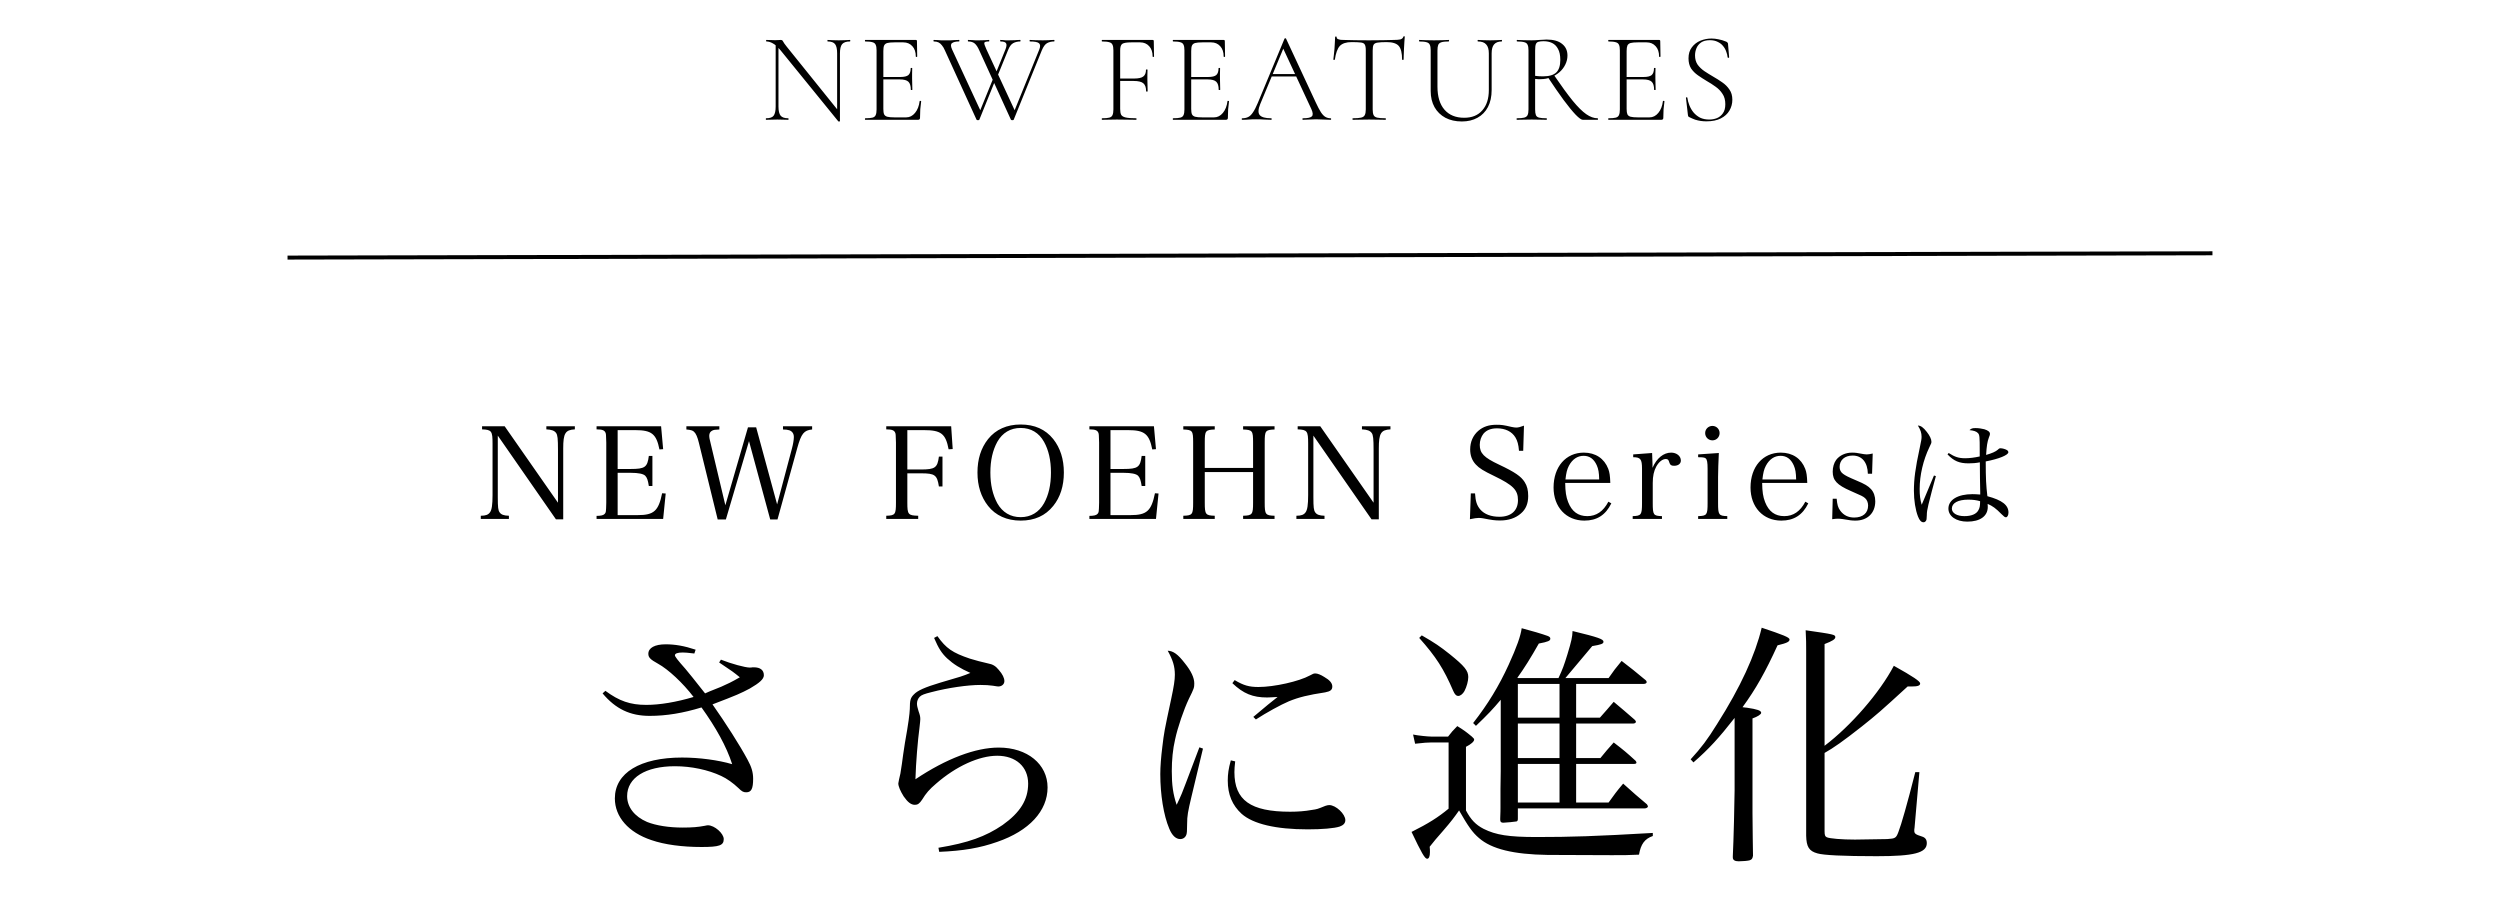 <svg width="626" height="227" viewBox="0 0 626 227" fill="none" xmlns="http://www.w3.org/2000/svg">
<path d="M124.646 109.08V124.504C124.646 127.064 124.742 127.768 125.094 128.28C125.478 128.856 126.15 129.112 127.43 129.144V129.944H120.39V129.144C121.606 129.144 122.278 128.888 122.694 128.28C123.142 127.672 123.334 126.424 123.334 123.96V111.064C123.334 107.928 123.11 107.608 120.71 107.512V106.744H126.374L139.718 125.88V112.728C139.718 109.848 139.622 108.92 139.238 108.408C138.822 107.832 138.118 107.576 136.806 107.512V106.744H143.942V107.512C141.542 107.64 141.03 108.504 141.03 112.28V130.04H139.206L124.646 109.08ZM149.379 129.944V129.176C150.467 129.176 151.107 129.016 151.395 128.696C151.747 128.312 151.747 128.28 151.811 125.88V110.808C151.747 108.76 151.747 108.728 151.651 108.44C151.427 107.768 150.851 107.512 149.379 107.512V106.744H165.539L166.051 112.472L165.123 112.536C164.355 108.664 163.171 107.704 159.075 107.704H154.659V117.432H157.955C161.507 117.432 162.115 116.984 162.467 114.168H163.363V121.688H162.467C162.243 120.216 162.019 119.608 161.571 119.128C161.091 118.648 159.843 118.392 157.955 118.392H154.659V128.984H159.715C163.747 128.984 164.899 127.928 165.795 123.512L166.691 123.576L166.051 129.944H149.379ZM187.549 110.456L181.757 130.072H179.709L175.005 110.904C174.653 109.432 174.269 108.536 173.757 108.088C173.405 107.768 172.957 107.64 171.869 107.544V106.744H180.125V107.544C179.101 107.576 178.653 107.64 178.333 107.832C177.853 108.056 177.597 108.504 177.597 109.08C177.597 109.56 177.661 109.944 178.045 111.448L181.629 126.52L187.293 107H189.341L194.589 126.296L198.301 112.312C198.589 111.256 198.781 110.104 198.781 109.432C198.781 108.568 198.365 107.992 197.629 107.736C197.213 107.608 196.733 107.544 196.061 107.544V106.744H203.357V107.544C201.309 107.736 200.637 108.568 199.645 112.152L194.685 130.072H192.861L187.549 110.456ZM227.197 118.52V125.88C227.197 128.824 227.389 129.08 229.917 129.144V129.944H221.917V129.144C224.157 129.08 224.349 128.824 224.349 125.88V110.808C224.285 108.76 224.285 108.728 224.189 108.44C223.965 107.768 223.389 107.512 221.917 107.512V106.744H238.173L238.557 112.44L237.533 112.504C236.797 108.6 235.645 107.704 231.357 107.704H227.197V117.56H230.621C234.141 117.56 234.749 117.112 235.101 114.328H235.997V121.816H235.101C234.653 118.936 234.109 118.52 230.621 118.52H227.197ZM244.758 118.328C244.758 114.968 245.622 112.216 247.414 109.944C249.334 107.544 252.118 106.296 255.574 106.296C259.062 106.296 261.782 107.512 263.734 109.944C265.494 112.184 266.39 114.968 266.39 118.328C266.39 121.688 265.494 124.504 263.734 126.68C261.75 129.144 259.062 130.36 255.574 130.36C252.118 130.36 249.302 129.08 247.414 126.68C245.654 124.44 244.758 121.656 244.758 118.328ZM247.99 118.328C247.99 121.368 248.566 123.864 249.718 126.008C250.998 128.28 253.014 129.496 255.574 129.496C258.134 129.496 260.15 128.28 261.43 126.008C262.582 123.928 263.158 121.432 263.158 118.328C263.158 115.224 262.582 112.728 261.43 110.648C260.15 108.344 258.134 107.16 255.574 107.16C253.014 107.16 250.998 108.376 249.718 110.648C248.566 112.76 247.99 115.288 247.99 118.328ZM272.785 129.944V129.176C273.873 129.176 274.513 129.016 274.801 128.696C275.153 128.312 275.153 128.28 275.217 125.88V110.808C275.153 108.76 275.153 108.728 275.057 108.44C274.833 107.768 274.257 107.512 272.785 107.512V106.744H288.945L289.457 112.472L288.529 112.536C287.761 108.664 286.577 107.704 282.481 107.704H278.065V117.432H281.361C284.913 117.432 285.521 116.984 285.873 114.168H286.769V121.688H285.873C285.649 120.216 285.425 119.608 284.977 119.128C284.497 118.648 283.249 118.392 281.361 118.392H278.065V128.984H283.121C287.153 128.984 288.305 127.928 289.201 123.512L290.097 123.576L289.457 129.944H272.785ZM301.675 118.2V125.88C301.675 128.824 301.867 129.08 304.171 129.144V129.944H296.299V129.144C298.571 129.08 298.763 128.856 298.763 125.88V110.808C298.763 107.832 298.603 107.64 296.299 107.544V106.744H304.171V107.544C301.835 107.64 301.675 107.832 301.675 110.808V117.176H313.771V110.808C313.771 107.832 313.611 107.64 311.275 107.544V106.744H319.147V107.544C316.843 107.64 316.683 107.832 316.683 110.808V125.88C316.683 128.824 316.875 129.08 319.147 129.144V129.944H311.275V129.144C313.579 129.08 313.771 128.824 313.771 125.88V118.2H301.675ZM328.872 109.08V124.504C328.872 127.064 328.968 127.768 329.32 128.28C329.704 128.856 330.376 129.112 331.656 129.144V129.944H324.616V129.144C325.832 129.144 326.504 128.888 326.92 128.28C327.368 127.672 327.56 126.424 327.56 123.96V111.064C327.56 107.928 327.336 107.608 324.936 107.512V106.744H330.6L343.944 125.88V112.728C343.944 109.848 343.848 108.92 343.464 108.408C343.048 107.832 342.344 107.576 341.032 107.512V106.744H348.168V107.512C345.768 107.64 345.256 108.504 345.256 112.28V130.04H343.432L328.872 109.08ZM368.068 130.008L368.292 123.544H369.348C369.476 125.528 369.796 126.552 370.66 127.576C371.684 128.76 373.348 129.4 375.46 129.4C378.372 129.4 380.1 127.864 380.1 125.24C380.1 122.712 378.916 121.496 374.148 119.192C371.428 117.88 370.436 117.272 369.54 116.312C368.612 115.32 368.132 114.072 368.132 112.536C368.132 110.648 368.836 109.048 370.148 107.896C371.364 106.84 372.804 106.36 374.724 106.36C375.94 106.36 376.484 106.424 378.5 106.904C378.98 107 379.364 107.064 379.684 107.064C380.164 107.064 380.74 106.904 381.604 106.584L381.412 112.888H380.356C380.228 111.32 379.972 110.392 379.46 109.528C378.564 108.056 376.932 107.256 374.852 107.256C373.316 107.256 372.228 107.704 371.46 108.6C370.884 109.336 370.532 110.328 370.532 111.384C370.532 113.496 371.556 114.552 375.364 116.344C379.364 118.232 380.868 119.288 381.764 120.696C382.404 121.688 382.66 122.744 382.66 124.216C382.66 126.104 382.052 127.544 380.836 128.568C379.492 129.752 377.732 130.328 375.62 130.328C374.372 130.328 373.572 130.232 371.332 129.784C370.948 129.72 370.596 129.688 370.276 129.688C369.764 129.688 369.188 129.784 368.068 130.008ZM403.22 120.92H391.924C391.956 123.128 392.148 124.408 392.66 125.72C393.588 128.088 395.156 129.24 397.46 129.24C399.732 129.24 401.46 128.056 402.74 125.624L403.476 126.04C402.036 128.984 399.86 130.36 396.724 130.36C392.148 130.36 389.012 126.968 389.012 122.072C389.012 116.888 392.084 113.336 396.596 113.336C399.508 113.336 401.716 114.808 402.708 117.4C403.028 118.264 403.156 119.032 403.22 120.92ZM391.988 120.056H400.436C400.404 118.36 400.244 117.432 399.828 116.504C399.124 114.936 398.036 114.136 396.532 114.136C394.996 114.136 393.716 115 392.852 116.632C392.372 117.56 392.18 118.392 391.988 120.056ZM408.953 113.784L413.689 113.432C413.753 115.032 413.785 115.448 413.785 116.12C413.785 116.344 413.785 116.696 413.785 117.144C414.841 114.712 416.569 113.336 418.457 113.336C419.833 113.336 420.889 114.2 420.889 115.32C420.889 116.12 420.217 116.632 419.193 116.632C418.489 116.632 418.201 116.44 418.009 115.832C417.817 115.128 417.625 114.936 417.113 114.936C416.281 114.936 415.385 115.64 414.713 116.856C414.137 117.912 413.849 119.224 413.849 120.92V125.944C413.849 128.952 414.009 129.176 416.153 129.24V129.944H408.825V129.24C410.969 129.176 411.161 128.92 411.161 125.944V117.368C411.161 114.968 410.777 114.488 408.953 114.488V113.784ZM425.213 113.784L430.397 113.432C430.301 115.288 430.205 118.072 430.205 119.416V125.944C430.205 128.92 430.365 129.176 432.509 129.24V129.944H425.213V129.24C427.421 129.176 427.581 128.92 427.581 125.944V117.4C427.581 115.8 427.453 115.064 427.101 114.776C426.845 114.552 426.333 114.488 425.213 114.488V113.784ZM426.973 108.44C426.973 107.448 427.773 106.648 428.797 106.648C429.789 106.648 430.589 107.448 430.589 108.44C430.589 109.464 429.789 110.264 428.797 110.264C427.773 110.264 426.973 109.464 426.973 108.44ZM452.538 120.92H441.242C441.274 123.128 441.466 124.408 441.978 125.72C442.906 128.088 444.474 129.24 446.778 129.24C449.05 129.24 450.778 128.056 452.058 125.624L452.794 126.04C451.354 128.984 449.178 130.36 446.042 130.36C441.466 130.36 438.33 126.968 438.33 122.072C438.33 116.888 441.402 113.336 445.914 113.336C448.826 113.336 451.034 114.808 452.026 117.4C452.346 118.264 452.474 119.032 452.538 120.92ZM441.306 120.056H449.754C449.722 118.36 449.562 117.432 449.146 116.504C448.442 114.936 447.354 114.136 445.85 114.136C444.314 114.136 443.034 115 442.17 116.632C441.69 117.56 441.498 118.392 441.306 120.056ZM458.783 130.008L458.911 124.888H459.903C460.031 126.392 460.255 127.16 460.799 127.864C461.631 129.016 462.815 129.592 464.287 129.592C466.463 129.592 467.775 128.472 467.775 126.584C467.775 125.848 467.487 125.144 467.007 124.728C466.431 124.248 466.335 124.216 463.423 122.936C459.967 121.432 458.911 120.28 458.911 118.104C458.911 116.984 459.231 115.896 459.775 115.16C460.639 114.008 462.143 113.336 463.743 113.336C464.575 113.336 464.991 113.4 466.719 113.72C466.975 113.752 467.199 113.784 467.391 113.784C467.775 113.784 468.287 113.72 468.927 113.56L468.767 118.616H467.711C467.647 115.768 466.239 114.072 463.903 114.072C461.919 114.072 460.639 115.192 460.639 116.92C460.639 117.656 460.927 118.232 461.503 118.648C462.111 119.096 462.719 119.416 464.831 120.312C466.975 121.208 467.775 121.688 468.511 122.488C469.183 123.224 469.567 124.28 469.567 125.528C469.567 128.472 467.615 130.36 464.607 130.36C463.711 130.36 463.295 130.296 461.407 129.976C460.959 129.912 460.575 129.88 460.223 129.88C459.871 129.88 459.423 129.912 458.783 130.008ZM484.266 119.064L484.746 119.224C484.17 121.24 483.274 124.728 482.89 126.296C482.57 127.704 482.474 128.216 482.474 129.016C482.442 130.04 482.41 130.168 482.25 130.424C482.09 130.648 481.898 130.776 481.642 130.776C481.098 130.776 480.65 130.328 480.266 129.336C479.626 127.704 479.242 125.272 479.242 122.904C479.242 119.96 479.594 117.272 480.682 112.248C481.098 110.264 481.162 109.912 481.162 109.368C481.162 108.408 480.906 107.64 480.234 106.552C480.97 106.584 481.578 107 482.474 108.152C483.21 109.08 483.626 109.976 483.626 110.584C483.626 110.936 483.626 110.936 483.114 111.992C481.578 115.192 480.682 119 480.682 122.424C480.682 124.056 480.81 125.08 481.194 126.392L482.538 123.192L484.266 119.064ZM487.658 113.784L487.946 113.432C489.482 114.424 490.474 114.744 492.074 114.744C493.194 114.744 494.41 114.584 495.722 114.296C495.722 113.688 495.722 113.176 495.722 112.888C495.722 109.304 495.69 108.888 495.274 108.44C494.89 108.024 494.186 107.8 493.162 107.704C493.61 107.288 493.866 107.192 494.698 107.192C495.402 107.192 496.266 107.32 496.874 107.48C497.802 107.768 498.282 108.152 498.282 108.632C498.282 108.856 498.282 108.888 497.994 109.624C497.642 110.552 497.45 111.704 497.322 113.912C498.794 113.496 499.722 113.08 500.266 112.6C500.586 112.28 500.682 112.248 500.97 112.248C501.354 112.248 502.09 112.44 502.474 112.664C502.73 112.792 502.89 113.016 502.89 113.24C502.89 113.944 500.554 114.904 497.226 115.544C497.226 119.8 497.322 121.56 497.642 124.248C501.354 125.24 502.922 126.488 502.922 128.344C502.922 129.016 502.634 129.528 502.282 129.528C502.026 129.528 501.802 129.368 501.162 128.728C499.754 127.288 498.954 126.712 497.706 126.168C497.738 126.456 497.738 126.712 497.738 126.936C497.738 129.24 495.818 130.616 492.618 130.616C489.834 130.616 487.882 129.272 487.882 127.352C487.882 125.144 490.25 123.736 493.898 123.736C494.506 123.736 494.954 123.768 495.85 123.832C495.85 123.544 495.85 123.352 495.85 123.288L495.786 119.864L495.754 115.768C494.794 115.96 493.866 116.024 492.938 116.024C490.602 116.024 489.258 115.448 487.658 113.784ZM495.818 125.496C494.922 125.24 494.026 125.112 492.842 125.112C490.314 125.112 488.746 125.944 488.746 127.352C488.746 128.472 489.994 129.24 491.882 129.24C493.642 129.24 494.89 128.728 495.402 127.736C495.722 127.16 495.818 126.68 495.818 125.496ZM180.072 165.88L180.52 165.176C183.08 166.2 186.6 167.16 187.752 167.16C188.008 167.16 188.136 167.16 188.392 167.096C188.584 167.096 188.712 167.096 188.776 167.096C190.376 167.096 191.272 167.8 191.272 169.08C191.272 170.04 190.184 171 187.752 172.408C185.448 173.624 184.616 174.008 178.408 176.376C181.736 181.112 185.256 186.616 187.176 190.2C188.2 192.056 188.584 193.4 188.584 195C188.584 197.496 188.136 198.392 186.856 198.392C186.152 198.392 185.768 198.2 184.872 197.304C183.592 196.088 181.992 194.936 180.584 194.296C177.32 192.76 173.096 191.864 169 191.864C161.64 191.864 157.032 194.744 157.032 199.352C157.032 202.104 158.888 204.472 162.024 205.816C164.264 206.712 167.464 207.224 170.92 207.224C173.352 207.224 174.824 207.096 176.488 206.776C176.808 206.712 177.064 206.648 177.256 206.648C178.92 206.648 181.224 208.696 181.224 210.104C181.224 211.704 180.136 212.088 175.656 212.088C170.856 212.088 166.44 211.512 163.112 210.36C157.352 208.44 153.96 204.536 153.96 199.928C153.96 193.528 160.296 189.688 170.792 189.688C175.08 189.688 179.88 190.328 183.336 191.352C181.928 186.936 179.24 182.136 175.656 177.144C171.048 178.552 166.888 179.256 162.664 179.256C157.8 179.256 154.152 177.528 150.888 173.624L151.592 172.984C155.048 175.544 157.8 176.504 161.832 176.504C165.224 176.504 169.384 175.8 173.672 174.52C170.984 171 167.336 167.608 164.776 166.2C162.792 165.112 162.344 164.6 162.344 163.704C162.344 162.232 163.944 161.336 166.696 161.336C169 161.336 171.304 161.72 174.184 162.68L173.864 163.64C172.392 163.448 171.432 163.384 170.984 163.384C169.64 163.384 169 163.64 169 164.088C169 164.408 169.64 165.24 171.624 167.48C172.328 168.312 173.992 170.36 176.552 173.624C177.384 173.24 177.384 173.24 180.584 171.96C182.056 171.32 183.272 170.744 185.256 169.592C183.592 168.248 183.528 168.184 180.072 165.88ZM233.896 159.736L234.728 159.288C236.904 162.36 238.504 163.448 242.856 164.92C244.072 165.304 245.992 165.816 247.464 166.136C248.552 166.328 249.32 166.776 250.088 167.736C251.048 168.824 251.496 169.784 251.496 170.552C251.496 171.32 250.856 171.896 249.96 171.896C249.768 171.896 249.448 171.832 248.616 171.704C247.528 171.576 246.952 171.512 245.48 171.512C242.344 171.512 237.416 172.216 233.256 173.304C231.464 173.752 230.76 174.008 230.312 174.456C229.864 174.904 229.608 175.544 229.608 176.184C229.608 176.696 229.736 177.208 229.992 178.04C230.376 179.128 230.44 179.448 230.44 180.088C230.44 180.408 230.376 180.984 230.248 182.136C229.8 185.528 229.352 190.84 229.224 195.128C236.968 189.944 244.264 187.192 250.088 187.192C257.256 187.192 262.312 191.352 262.312 197.176C262.312 203.064 257.704 208.056 249.704 210.808C245.352 212.344 241.192 213.048 235.176 213.304L234.984 212.28C242.408 211.064 246.824 209.464 251.048 206.584C255.464 203.448 257.448 200.248 257.448 196.216C257.448 191.992 254.376 189.24 249.704 189.24C245.16 189.24 239.4 191.864 234.408 196.216C232.68 197.688 231.912 198.584 230.888 200.248C230.248 201.208 229.8 201.528 229.096 201.528C228.136 201.528 227.304 200.888 226.28 199.416C225.448 198.072 224.936 196.92 224.936 196.152C224.936 196.088 225.064 195.576 225.128 195.128C225.384 194.104 225.512 193.656 225.832 191.288C225.96 190.008 226.28 188.216 226.6 185.976C227.496 180.984 227.752 178.872 227.816 177.528C227.816 175.288 228.008 174.712 228.84 173.88C229.736 172.92 231.592 172.088 235.432 170.936C240.936 169.336 240.936 169.336 242.984 168.504C240.424 167.352 238.76 166.328 237.16 164.856C235.816 163.576 235.048 162.424 233.896 159.736ZM300.328 187.128L301.224 187.448C301.096 188.024 300.136 192.056 298.344 199.48C297.448 203.256 297.256 204.28 297.256 206.264C297.256 208.12 297.192 208.632 297.064 209.016C296.808 209.72 296.232 210.104 295.528 210.104C294.44 210.104 293.48 209.208 292.776 207.48C291.368 204.152 290.536 198.968 290.536 193.848C290.536 191.928 290.728 189.56 291.048 187C291.496 183.288 291.496 183.288 293.288 174.904C293.928 171.896 294.184 170.296 294.184 168.952C294.184 166.84 293.672 165.24 292.392 162.936C293.8 163 294.952 163.832 296.68 166.072C298.28 168.056 299.048 169.72 299.048 171.128C299.048 172.152 298.984 172.408 297.704 174.968C296.424 177.656 294.888 182.136 294.248 185.144C293.672 187.576 293.416 190.328 293.416 193.08C293.416 196.6 293.736 198.84 294.632 201.528C295.72 199.288 296.232 198.008 296.936 196.088L300.328 187.128ZM308.584 171.064L309.16 170.296C311.4 171.64 312.808 172.024 315.112 172.024C319.08 172.024 325.288 170.616 327.976 169.144C328.808 168.696 328.936 168.632 329.384 168.632C329.896 168.632 330.728 168.952 331.624 169.528C332.968 170.296 333.608 171.064 333.608 171.896C333.608 172.728 333.16 173.112 331.816 173.368C327.592 174.008 325.224 174.584 322.728 175.608C320.744 176.44 317.032 178.488 314.472 180.152L313.832 179.512C316.712 177.08 318.888 175.288 319.912 174.52C318.568 174.584 317.864 174.648 317.288 174.648C313.704 174.648 311.336 173.688 308.584 171.064ZM308.2 190.392L309.288 190.648C309.16 191.928 309.096 192.504 309.096 193.336C309.096 200.376 313.128 203.256 323.048 203.256C324.904 203.256 326.76 203.128 328.488 202.808C329.832 202.616 329.832 202.616 331.88 201.784C332.264 201.656 332.584 201.592 332.84 201.592C334.504 201.592 336.872 203.832 336.872 205.368C336.872 206.136 336.36 206.648 335.464 206.968C334.12 207.416 331.048 207.672 327.464 207.672C319.464 207.672 313.768 206.328 310.888 203.768C308.584 201.656 307.432 198.968 307.432 195.448C307.432 193.848 307.624 192.44 308.2 190.392ZM394.664 179.704H400.616C402.152 177.976 402.6 177.464 404.072 175.736C406.312 177.592 407.016 178.232 409.32 180.216C409.512 180.408 409.64 180.6 409.64 180.728C409.64 180.984 409.32 181.176 408.936 181.176H394.664V189.816H400.744C402.088 188.152 402.536 187.64 404.072 185.912C406.568 187.832 407.272 188.408 409.576 190.52C409.704 190.712 409.768 190.84 409.768 190.968C409.768 191.16 409.576 191.288 409.128 191.288H394.664V200.952H402.792C404.264 198.904 404.712 198.264 406.44 196.216C409.128 198.648 409.96 199.352 412.392 201.4C412.52 201.592 412.648 201.848 412.648 201.912C412.648 202.168 412.264 202.424 411.816 202.424H380.072V204.984C380.072 205.432 380.008 205.56 379.752 205.688C379.496 205.752 377 206.008 376.424 206.008C375.912 206.008 375.656 205.816 375.656 205.304C375.656 205.24 375.656 205.048 375.656 204.92C375.72 203.512 375.72 202.616 375.72 202.296V197.56L375.784 193.08V175.224C373.8 177.592 372.52 178.936 369.576 181.752L368.872 181.048C372.584 176.312 375.336 171.768 377.768 166.456C379.816 161.976 380.776 159.224 381.032 157.304C383.272 157.88 386.28 158.776 387.496 159.224C388.008 159.416 388.2 159.608 388.2 159.928C388.2 160.44 387.688 160.696 385.32 161.144C383.336 164.664 381.608 167.416 379.944 169.72L380.072 169.784H390.248C391.336 167.416 391.592 166.712 392.488 163.832C393.512 160.44 393.704 159.544 393.768 158.008C400.36 159.608 401.512 160.056 401.512 160.696C401.512 161.208 400.936 161.4 398.696 161.784C398.504 161.976 396.264 164.664 391.976 169.784H402.792C404.072 167.928 404.52 167.352 406.056 165.496C408.616 167.48 409.384 168.056 411.816 170.104C412.2 170.36 412.328 170.616 412.328 170.808C412.328 171.064 412.008 171.256 411.56 171.256H394.664V179.704ZM380.072 191.288V200.952H390.504V191.288H380.072ZM380.072 189.816H390.504V181.176H380.072V189.816ZM380.072 179.704H390.504V171.256H380.072V179.704ZM355.368 159.736L356.008 159.096C359.336 161.016 360.552 161.848 363.048 163.832C366.696 166.776 367.656 167.928 367.656 169.528C367.656 170.488 367.272 171.96 366.696 173.048C366.312 173.752 365.672 174.264 365.16 174.264C364.648 174.264 364.264 173.88 363.88 172.984C361.512 167.48 359.592 164.472 355.368 159.736ZM354.344 186.232L353.832 183.928C354.984 184.184 357.608 184.44 358.376 184.44H362.6C363.496 183.288 363.752 182.968 364.904 181.816C366.568 182.84 367.08 183.224 368.552 184.44C369 184.824 369.128 185.016 369.128 185.208C369.128 185.656 368.36 186.36 367.08 187V202.936C368.296 205.24 369.512 206.52 371.496 207.544C374.568 209.08 377.768 209.592 384.744 209.592C393.448 209.592 399.4 209.4 413.864 208.568V209.336C411.816 210.04 410.856 211.384 410.408 214.008C407.656 214.136 406.76 214.136 403.624 214.136C402.344 214.136 387.816 214.072 387.496 214.072C378.984 213.944 373.48 212.6 370.344 209.848C368.68 208.44 367.592 206.84 365.352 202.936C364.136 204.664 363.432 205.624 361.384 207.992C359.656 209.912 359.08 210.68 357.992 212.024C358.056 212.472 358.056 213.048 358.056 213.368C358.056 214.456 357.8 215.032 357.352 215.032C356.776 215.032 355.944 213.56 353.448 208.312C357.672 206.2 360.104 204.664 362.728 202.488V185.912H358.376C357.48 185.912 356.584 185.976 354.344 186.232ZM424.04 190.904L423.336 190.136C426.024 187.192 427.496 185.272 429.992 181.24C435.816 172.088 439.528 163.96 441.128 157.176C446.504 158.968 448.104 159.608 448.104 160.12C448.104 160.696 447.464 161.016 445.096 161.592C442.088 168.184 439.656 172.536 436.328 177.08C436.84 177.144 437.16 177.208 437.416 177.208C439.976 177.592 441 177.912 441 178.488C441 178.872 440.104 179.448 438.824 179.896V203.576L438.888 209.912L438.952 214.264C438.824 214.968 438.696 215.224 438.12 215.416C437.8 215.544 436.264 215.672 435.368 215.672C434.408 215.672 433.896 215.352 433.896 214.712C433.896 214.648 433.896 214.456 433.896 214.392C434.088 210.744 434.344 200.12 434.344 197.944V179.768C430.504 184.696 427.88 187.576 424.04 190.904ZM456.872 161.272V186.744C463.464 181.752 470.696 173.432 474.216 166.712C479.144 169.464 480.808 170.616 480.808 171.128C480.808 171.704 480.168 171.896 478.632 171.896C478.504 171.896 478.056 171.896 477.672 171.896C470.76 178.232 469.928 178.936 466.152 181.944C461.608 185.528 459.048 187.32 456.872 188.536V208.12C456.872 209.144 457 209.464 457.448 209.656C458.152 209.976 461.16 210.232 464.488 210.232C465.704 210.232 471.464 210.104 472.552 210.104C474.6 209.976 474.792 209.848 475.368 208.312C476.072 206.52 477.544 201.4 479.592 193.336H480.616L479.4 207.288C479.336 207.544 479.336 207.8 479.336 207.992C479.336 208.696 479.592 208.952 481.256 209.464C482.088 209.72 482.472 210.232 482.472 211.128C482.472 213.56 479.272 214.392 469.928 214.392C461.544 214.392 456.552 214.136 455.08 213.688C452.968 213.112 452.328 212.024 452.264 209.272C452.264 206.584 452.264 205.304 452.264 204.024V163C452.264 161.208 452.264 160.12 452.136 157.816C459.24 158.84 459.56 158.904 459.56 159.544C459.56 160.056 458.856 160.504 456.872 161.272Z" fill="black"/>
<path d="M194.226 26.672V10.736L194.93 10.8V26.672C194.93 27.76 195.111 28.528 195.474 28.976C195.837 29.403 196.466 29.616 197.362 29.616C197.426 29.616 197.458 29.68 197.458 29.808C197.458 29.936 197.426 30 197.362 30C196.957 30 196.53 29.989 196.082 29.968C195.655 29.947 195.175 29.936 194.642 29.936C194.13 29.936 193.639 29.947 193.17 29.968C192.701 29.989 192.253 30 191.826 30C191.783 30 191.762 29.936 191.762 29.808C191.762 29.68 191.783 29.616 191.826 29.616C192.765 29.616 193.394 29.403 193.714 28.976C194.055 28.528 194.226 27.76 194.226 26.672ZM210.322 30.352C210.322 30.395 210.269 30.416 210.162 30.416C210.055 30.437 209.981 30.437 209.938 30.416L195.474 12.624C194.749 11.749 194.098 11.163 193.522 10.864C192.967 10.544 192.434 10.384 191.922 10.384C191.858 10.384 191.826 10.32 191.826 10.192C191.826 10.064 191.858 10 191.922 10C192.285 10 192.658 10.011 193.042 10.032C193.426 10.053 193.767 10.064 194.066 10.064C194.365 10.064 194.642 10.053 194.898 10.032C195.175 10.011 195.378 10 195.506 10C195.783 10 195.975 10.128 196.082 10.384C196.189 10.619 196.487 11.045 196.978 11.664L210.066 27.92L210.322 30.352ZM210.322 13.36V30.352L209.618 29.36V13.36C209.618 12.272 209.447 11.504 209.106 11.056C208.765 10.608 208.146 10.384 207.25 10.384C207.207 10.384 207.186 10.32 207.186 10.192C207.186 10.064 207.207 10 207.25 10C207.677 10 208.103 10.021 208.53 10.064C208.978 10.085 209.469 10.096 210.002 10.096C210.493 10.096 210.983 10.085 211.474 10.064C211.965 10.021 212.413 10 212.818 10C212.882 10 212.914 10.064 212.914 10.192C212.914 10.32 212.882 10.384 212.818 10.384C211.901 10.384 211.25 10.608 210.866 11.056C210.503 11.504 210.322 12.272 210.322 13.36ZM229.861 30H216.645C216.603 30 216.581 29.936 216.581 29.808C216.581 29.68 216.603 29.616 216.645 29.616C217.456 29.616 218.064 29.563 218.469 29.456C218.875 29.349 219.141 29.136 219.269 28.816C219.419 28.496 219.493 28.027 219.493 27.408V12.592C219.493 11.973 219.419 11.515 219.269 11.216C219.141 10.896 218.875 10.683 218.469 10.576C218.064 10.448 217.456 10.384 216.645 10.384C216.603 10.384 216.581 10.32 216.581 10.192C216.581 10.064 216.603 10 216.645 10H229.317C229.509 10 229.605 10.096 229.605 10.288L229.669 14.16C229.669 14.224 229.605 14.256 229.477 14.256C229.371 14.256 229.317 14.224 229.317 14.16C229.317 13.051 229.029 12.187 228.453 11.568C227.877 10.928 227.12 10.608 226.181 10.608H223.973C223.184 10.608 222.587 10.661 222.181 10.768C221.797 10.875 221.531 11.088 221.381 11.408C221.253 11.707 221.189 12.165 221.189 12.784V27.28C221.189 27.877 221.253 28.325 221.381 28.624C221.531 28.923 221.797 29.125 222.181 29.232C222.587 29.339 223.184 29.392 223.973 29.392H226.917C227.771 29.392 228.507 29.019 229.125 28.272C229.744 27.525 230.128 26.544 230.277 25.328C230.277 25.264 230.341 25.243 230.469 25.264C230.597 25.264 230.661 25.296 230.661 25.36C230.576 25.915 230.501 26.587 230.437 27.376C230.395 28.144 230.373 28.859 230.373 29.52C230.373 29.84 230.203 30 229.861 30ZM228.069 22.48C228.069 21.52 227.867 20.848 227.461 20.464C227.056 20.08 226.341 19.888 225.317 19.888H220.389V19.28H225.413C226.395 19.28 227.077 19.12 227.461 18.8C227.845 18.459 228.037 17.883 228.037 17.072C228.037 17.029 228.101 17.008 228.229 17.008C228.357 17.008 228.421 17.029 228.421 17.072C228.421 17.691 228.411 18.171 228.389 18.512C228.389 18.853 228.389 19.216 228.389 19.6C228.389 20.069 228.4 20.539 228.421 21.008C228.443 21.456 228.453 21.947 228.453 22.48C228.453 22.523 228.389 22.544 228.261 22.544C228.133 22.544 228.069 22.523 228.069 22.48ZM249.42 19.6L245.228 29.968C245.207 30.053 245.089 30.096 244.876 30.096C244.684 30.096 244.567 30.053 244.524 29.968L236.62 12.656C236.385 12.101 236.129 11.664 235.852 11.344C235.596 11.003 235.308 10.757 234.988 10.608C234.668 10.459 234.284 10.384 233.836 10.384C233.772 10.384 233.74 10.32 233.74 10.192C233.74 10.064 233.772 10 233.836 10C234.135 10 234.433 10.011 234.732 10.032C235.052 10.053 235.361 10.075 235.66 10.096C235.98 10.096 236.279 10.096 236.556 10.096C237.068 10.096 237.537 10.096 237.964 10.096C238.391 10.075 238.775 10.053 239.116 10.032C239.479 10.011 239.82 10 240.14 10C240.204 10 240.236 10.064 240.236 10.192C240.236 10.32 240.204 10.384 240.14 10.384C239.329 10.384 238.743 10.523 238.38 10.8C238.039 11.056 238.039 11.568 238.38 12.336L245.74 28.208L244.652 29.584L248.972 18.96L249.42 19.6ZM263.948 10C264.012 10 264.044 10.064 264.044 10.192C264.044 10.32 264.012 10.384 263.948 10.384C263.287 10.384 262.7 10.523 262.188 10.8C261.697 11.077 261.26 11.675 260.876 12.592L253.836 29.968C253.815 30.053 253.697 30.096 253.484 30.096C253.292 30.096 253.175 30.053 253.132 29.968L245.228 12.656C244.865 11.824 244.481 11.237 244.076 10.896C243.671 10.555 243.127 10.384 242.444 10.384C242.38 10.384 242.348 10.32 242.348 10.192C242.348 10.064 242.38 10 242.444 10C242.743 10 243.041 10.011 243.34 10.032C243.66 10.053 243.969 10.075 244.268 10.096C244.588 10.096 244.887 10.096 245.164 10.096C245.719 10.096 246.188 10.085 246.572 10.064C246.956 10.021 247.308 10 247.628 10C247.692 10 247.724 10.064 247.724 10.192C247.724 10.32 247.692 10.384 247.628 10.384C246.945 10.384 246.561 10.491 246.476 10.704C246.412 10.917 246.583 11.461 246.988 12.336L254.348 28.208L253.26 29.584L260.236 12.4C260.535 11.653 260.513 11.131 260.172 10.832C259.852 10.533 259.095 10.384 257.9 10.384C257.836 10.384 257.804 10.32 257.804 10.192C257.804 10.064 257.836 10 257.9 10C258.391 10 258.86 10.021 259.308 10.064C259.777 10.085 260.375 10.096 261.1 10.096C261.719 10.096 262.209 10.085 262.572 10.064C262.956 10.021 263.415 10 263.948 10ZM249.1 18.96L251.756 12.4C252.055 11.653 252.108 11.131 251.916 10.832C251.745 10.533 251.276 10.384 250.508 10.384C250.465 10.384 250.444 10.32 250.444 10.192C250.444 10.064 250.465 10 250.508 10C250.743 10 250.956 10.011 251.148 10.032C251.361 10.053 251.585 10.075 251.82 10.096C252.055 10.096 252.321 10.096 252.62 10.096C253.217 10.096 253.708 10.085 254.092 10.064C254.476 10.021 254.935 10 255.468 10C255.511 10 255.532 10.064 255.532 10.192C255.532 10.32 255.511 10.384 255.468 10.384C254.807 10.384 254.22 10.523 253.708 10.8C253.196 11.077 252.759 11.675 252.396 12.592L249.548 19.6L249.1 18.96ZM275.946 30C275.903 30 275.882 29.936 275.882 29.808C275.882 29.68 275.903 29.616 275.946 29.616C276.756 29.616 277.364 29.563 277.77 29.456C278.175 29.349 278.442 29.136 278.57 28.816C278.719 28.496 278.794 28.027 278.794 27.408V12.592C278.794 11.973 278.719 11.515 278.57 11.216C278.442 10.896 278.175 10.683 277.77 10.576C277.364 10.448 276.756 10.384 275.946 10.384C275.903 10.384 275.882 10.32 275.882 10.192C275.882 10.064 275.903 10 275.946 10H288.618C288.81 10 288.906 10.096 288.906 10.288L288.97 14.16C288.97 14.224 288.906 14.256 288.778 14.256C288.671 14.256 288.618 14.224 288.618 14.16C288.618 13.051 288.33 12.187 287.754 11.568C287.178 10.928 286.42 10.608 285.482 10.608H283.274C282.122 10.608 281.364 10.736 281.002 10.992C280.66 11.248 280.49 11.792 280.49 12.624V27.28C280.49 27.92 280.575 28.411 280.746 28.752C280.938 29.072 281.322 29.296 281.898 29.424C282.474 29.552 283.338 29.616 284.49 29.616C284.554 29.616 284.586 29.68 284.586 29.808C284.586 29.936 284.554 30 284.49 30C283.807 30 283.06 29.989 282.25 29.968C281.46 29.947 280.596 29.936 279.658 29.936C278.975 29.936 278.314 29.947 277.674 29.968C277.034 29.989 276.458 30 275.946 30ZM286.986 22.864C286.986 21.904 286.751 21.232 286.282 20.848C285.834 20.464 285.023 20.272 283.85 20.272H279.69V19.664H283.978C285.087 19.664 285.855 19.493 286.282 19.152C286.73 18.811 286.954 18.245 286.954 17.456C286.954 17.413 287.018 17.392 287.146 17.392C287.274 17.392 287.338 17.413 287.338 17.456C287.338 18.075 287.327 18.555 287.306 18.896C287.306 19.237 287.306 19.6 287.306 19.984C287.306 20.453 287.316 20.923 287.338 21.392C287.359 21.84 287.37 22.331 287.37 22.864C287.37 22.907 287.306 22.928 287.178 22.928C287.05 22.928 286.986 22.907 286.986 22.864ZM306.949 30H293.733C293.69 30 293.669 29.936 293.669 29.808C293.669 29.68 293.69 29.616 293.733 29.616C294.544 29.616 295.152 29.563 295.557 29.456C295.962 29.349 296.229 29.136 296.357 28.816C296.506 28.496 296.581 28.027 296.581 27.408V12.592C296.581 11.973 296.506 11.515 296.357 11.216C296.229 10.896 295.962 10.683 295.557 10.576C295.152 10.448 294.544 10.384 293.733 10.384C293.69 10.384 293.669 10.32 293.669 10.192C293.669 10.064 293.69 10 293.733 10H306.405C306.597 10 306.693 10.096 306.693 10.288L306.757 14.16C306.757 14.224 306.693 14.256 306.565 14.256C306.458 14.256 306.405 14.224 306.405 14.16C306.405 13.051 306.117 12.187 305.541 11.568C304.965 10.928 304.208 10.608 303.269 10.608H301.061C300.272 10.608 299.674 10.661 299.269 10.768C298.885 10.875 298.618 11.088 298.469 11.408C298.341 11.707 298.277 12.165 298.277 12.784V27.28C298.277 27.877 298.341 28.325 298.469 28.624C298.618 28.923 298.885 29.125 299.269 29.232C299.674 29.339 300.272 29.392 301.061 29.392H304.005C304.858 29.392 305.594 29.019 306.213 28.272C306.832 27.525 307.216 26.544 307.365 25.328C307.365 25.264 307.429 25.243 307.557 25.264C307.685 25.264 307.749 25.296 307.749 25.36C307.664 25.915 307.589 26.587 307.525 27.376C307.482 28.144 307.461 28.859 307.461 29.52C307.461 29.84 307.29 30 306.949 30ZM305.157 22.48C305.157 21.52 304.954 20.848 304.549 20.464C304.144 20.08 303.429 19.888 302.405 19.888H297.477V19.28H302.501C303.482 19.28 304.165 19.12 304.549 18.8C304.933 18.459 305.125 17.883 305.125 17.072C305.125 17.029 305.189 17.008 305.317 17.008C305.445 17.008 305.509 17.029 305.509 17.072C305.509 17.691 305.498 18.171 305.477 18.512C305.477 18.853 305.477 19.216 305.477 19.6C305.477 20.069 305.488 20.539 305.509 21.008C305.53 21.456 305.541 21.947 305.541 22.48C305.541 22.523 305.477 22.544 305.349 22.544C305.221 22.544 305.157 22.523 305.157 22.48ZM317.771 19.152L318.251 18.544H324.843L325.067 19.152H317.771ZM333.195 29.616C333.281 29.616 333.323 29.68 333.323 29.808C333.323 29.936 333.281 30 333.195 30C332.598 30 331.979 29.979 331.339 29.936C330.721 29.893 330.123 29.872 329.547 29.872C328.886 29.872 328.31 29.893 327.819 29.936C327.35 29.979 326.827 30 326.251 30C326.166 30 326.123 29.936 326.123 29.808C326.123 29.68 326.166 29.616 326.251 29.616C327.446 29.616 328.193 29.456 328.491 29.136C328.811 28.816 328.769 28.208 328.363 27.312L321.131 11.76L321.739 11.216L315.563 26.064C315.03 27.365 314.987 28.283 315.435 28.816C315.883 29.349 316.833 29.616 318.283 29.616C318.39 29.616 318.443 29.68 318.443 29.808C318.443 29.936 318.39 30 318.283 30C317.643 30 317.057 29.979 316.523 29.936C315.99 29.893 315.318 29.872 314.507 29.872C313.761 29.872 313.153 29.893 312.683 29.936C312.235 29.979 311.691 30 311.051 30C310.966 30 310.923 29.936 310.923 29.808C310.923 29.68 310.966 29.616 311.051 29.616C311.627 29.616 312.129 29.509 312.555 29.296C312.982 29.083 313.377 28.699 313.739 28.144C314.123 27.589 314.529 26.8 314.955 25.776L321.643 9.68C321.686 9.616 321.75 9.584 321.835 9.584C321.942 9.584 322.006 9.616 322.027 9.68L329.451 25.616C329.942 26.683 330.379 27.515 330.763 28.112C331.147 28.688 331.531 29.083 331.915 29.296C332.299 29.509 332.726 29.616 333.195 29.616ZM338.441 10.544C337.097 10.544 336.116 10.864 335.497 11.504C334.9 12.144 334.484 13.285 334.249 14.928C334.249 14.971 334.185 14.992 334.057 14.992C333.929 14.992 333.865 14.971 333.865 14.928C333.908 14.672 333.951 14.299 333.993 13.808C334.057 13.317 334.111 12.795 334.153 12.24C334.196 11.664 334.228 11.12 334.249 10.608C334.292 10.075 334.313 9.637 334.313 9.296C334.313 9.189 334.377 9.136 334.505 9.136C334.633 9.136 334.697 9.189 334.697 9.296C334.697 9.509 334.793 9.669 334.985 9.776C335.199 9.861 335.433 9.925 335.689 9.968C335.967 9.989 336.201 10 336.393 10C338.228 10.064 340.372 10.096 342.825 10.096C344.34 10.096 345.535 10.085 346.409 10.064C347.305 10.021 348.169 10 349.001 10C349.705 10 350.249 9.957 350.633 9.872C351.039 9.765 351.295 9.541 351.401 9.2C351.423 9.115 351.487 9.072 351.593 9.072C351.7 9.072 351.753 9.115 351.753 9.2C351.732 9.52 351.7 9.947 351.657 10.48C351.615 11.013 351.583 11.579 351.561 12.176C351.54 12.752 351.519 13.296 351.497 13.808C351.476 14.299 351.465 14.672 351.465 14.928C351.465 14.971 351.401 14.992 351.273 14.992C351.145 14.992 351.081 14.971 351.081 14.928C351.081 13.285 350.804 12.144 350.249 11.504C349.695 10.864 348.681 10.544 347.209 10.544C346.207 10.544 345.449 10.587 344.937 10.672C344.447 10.736 344.116 10.917 343.945 11.216C343.796 11.493 343.721 11.973 343.721 12.656V27.408C343.721 28.027 343.796 28.496 343.945 28.816C344.095 29.136 344.393 29.349 344.841 29.456C345.311 29.563 346.015 29.616 346.953 29.616C346.996 29.616 347.017 29.68 347.017 29.808C347.017 29.936 346.996 30 346.953 30C346.399 30 345.769 29.989 345.065 29.968C344.383 29.947 343.636 29.936 342.825 29.936C342.057 29.936 341.321 29.947 340.617 29.968C339.935 29.989 339.305 30 338.729 30C338.687 30 338.665 29.936 338.665 29.808C338.665 29.68 338.687 29.616 338.729 29.616C339.647 29.616 340.34 29.563 340.809 29.456C341.279 29.349 341.588 29.136 341.737 28.816C341.908 28.496 341.993 28.027 341.993 27.408V12.592C341.993 11.909 341.908 11.429 341.737 11.152C341.567 10.853 341.225 10.683 340.713 10.64C340.201 10.576 339.444 10.544 338.441 10.544ZM372.804 13.36C372.804 12.336 372.58 11.589 372.132 11.12C371.705 10.629 371.023 10.384 370.084 10.384C370.02 10.384 369.988 10.32 369.988 10.192C369.988 10.064 370.02 10 370.084 10C370.553 10 371.033 10.021 371.524 10.064C372.036 10.085 372.591 10.096 373.188 10.096C373.679 10.096 374.169 10.085 374.66 10.064C375.172 10.021 375.631 10 376.036 10C376.079 10 376.1 10.064 376.1 10.192C376.1 10.32 376.079 10.384 376.036 10.384C375.183 10.384 374.543 10.629 374.116 11.12C373.711 11.589 373.508 12.336 373.508 13.36V22.512C373.508 24.197 373.199 25.627 372.58 26.8C371.961 27.973 371.087 28.869 369.956 29.488C368.847 30.107 367.545 30.416 366.052 30.416C364.473 30.416 363.097 30.107 361.924 29.488C360.751 28.848 359.844 27.963 359.204 26.832C358.564 25.68 358.244 24.336 358.244 22.8V12.592C358.244 11.973 358.169 11.515 358.02 11.216C357.892 10.896 357.625 10.683 357.22 10.576C356.815 10.448 356.207 10.384 355.396 10.384C355.353 10.384 355.332 10.32 355.332 10.192C355.332 10.064 355.353 10 355.396 10C355.908 10 356.473 10.021 357.092 10.064C357.711 10.085 358.372 10.096 359.076 10.096C359.801 10.096 360.473 10.085 361.092 10.064C361.732 10.021 362.287 10 362.756 10C362.82 10 362.852 10.064 362.852 10.192C362.852 10.32 362.82 10.384 362.756 10.384C361.945 10.384 361.337 10.448 360.932 10.576C360.527 10.704 360.26 10.928 360.132 11.248C360.004 11.568 359.94 12.037 359.94 12.656V21.68C359.94 24.197 360.527 26.128 361.7 27.472C362.873 28.816 364.516 29.488 366.628 29.488C368.591 29.488 370.105 28.869 371.172 27.632C372.26 26.395 372.804 24.699 372.804 22.544V13.36ZM396.332 30C395.97 30 395.372 29.573 394.54 28.72C393.708 27.845 392.706 26.619 391.532 25.04C390.359 23.44 389.047 21.541 387.596 19.344L389.132 18.832C390.967 21.52 392.524 23.653 393.804 25.232C395.084 26.789 396.215 27.909 397.196 28.592C398.178 29.275 399.127 29.616 400.044 29.616C400.108 29.616 400.14 29.68 400.14 29.808C400.14 29.936 400.108 30 400.044 30C399.084 30 398.295 30 397.676 30C397.079 30 396.631 30 396.332 30ZM387.276 9.904C388.983 9.904 390.274 10.267 391.148 10.992C392.044 11.696 392.492 12.667 392.492 13.904C392.492 14.693 392.311 15.451 391.948 16.176C391.607 16.88 391.127 17.509 390.508 18.064C389.89 18.597 389.175 19.024 388.364 19.344C387.554 19.664 386.69 19.824 385.772 19.824C385.58 19.824 385.356 19.824 385.1 19.824C384.844 19.803 384.61 19.781 384.396 19.76V27.408C384.396 28.027 384.46 28.496 384.588 28.816C384.716 29.136 384.983 29.349 385.388 29.456C385.815 29.563 386.434 29.616 387.244 29.616C387.308 29.616 387.34 29.68 387.34 29.808C387.34 29.936 387.308 30 387.244 30C386.732 30 386.167 29.989 385.548 29.968C384.951 29.947 384.279 29.936 383.532 29.936C382.85 29.936 382.188 29.947 381.548 29.968C380.908 29.989 380.332 30 379.82 30C379.778 30 379.756 29.936 379.756 29.808C379.756 29.68 379.778 29.616 379.82 29.616C380.631 29.616 381.239 29.563 381.644 29.456C382.071 29.349 382.359 29.136 382.508 28.816C382.658 28.496 382.732 28.027 382.732 27.408V12.592C382.732 11.973 382.658 11.515 382.508 11.216C382.38 10.896 382.114 10.683 381.708 10.576C381.303 10.448 380.695 10.384 379.884 10.384C379.82 10.384 379.788 10.32 379.788 10.192C379.788 10.064 379.82 10 379.884 10C380.375 10 380.93 10.021 381.548 10.064C382.188 10.085 382.85 10.096 383.532 10.096C384.087 10.096 384.727 10.064 385.452 10C386.199 9.936 386.807 9.904 387.276 9.904ZM390.7 14.992C390.7 13.84 390.508 12.923 390.124 12.24C389.762 11.557 389.271 11.067 388.652 10.768C388.034 10.469 387.33 10.32 386.54 10.32C386.028 10.32 385.612 10.363 385.292 10.448C384.972 10.512 384.738 10.704 384.588 11.024C384.46 11.344 384.396 11.888 384.396 12.656V18.992C384.695 19.013 385.015 19.045 385.356 19.088C385.719 19.109 386.039 19.12 386.316 19.12C387.874 19.12 388.994 18.8 389.676 18.16C390.359 17.499 390.7 16.443 390.7 14.992ZM415.98 30H402.764C402.722 30 402.7 29.936 402.7 29.808C402.7 29.68 402.722 29.616 402.764 29.616C403.575 29.616 404.183 29.563 404.588 29.456C404.994 29.349 405.26 29.136 405.388 28.816C405.538 28.496 405.612 28.027 405.612 27.408V12.592C405.612 11.973 405.538 11.515 405.388 11.216C405.26 10.896 404.994 10.683 404.588 10.576C404.183 10.448 403.575 10.384 402.764 10.384C402.722 10.384 402.7 10.32 402.7 10.192C402.7 10.064 402.722 10 402.764 10H415.436C415.628 10 415.724 10.096 415.724 10.288L415.788 14.16C415.788 14.224 415.724 14.256 415.596 14.256C415.49 14.256 415.436 14.224 415.436 14.16C415.436 13.051 415.148 12.187 414.572 11.568C413.996 10.928 413.239 10.608 412.3 10.608H410.092C409.303 10.608 408.706 10.661 408.3 10.768C407.916 10.875 407.65 11.088 407.5 11.408C407.372 11.707 407.308 12.165 407.308 12.784V27.28C407.308 27.877 407.372 28.325 407.5 28.624C407.65 28.923 407.916 29.125 408.3 29.232C408.706 29.339 409.303 29.392 410.092 29.392H413.036C413.89 29.392 414.626 29.019 415.244 28.272C415.863 27.525 416.247 26.544 416.396 25.328C416.396 25.264 416.46 25.243 416.588 25.264C416.716 25.264 416.78 25.296 416.78 25.36C416.695 25.915 416.62 26.587 416.556 27.376C416.514 28.144 416.492 28.859 416.492 29.52C416.492 29.84 416.322 30 415.98 30ZM414.188 22.48C414.188 21.52 413.986 20.848 413.58 20.464C413.175 20.08 412.46 19.888 411.436 19.888H406.508V19.28H411.532C412.514 19.28 413.196 19.12 413.58 18.8C413.964 18.459 414.156 17.883 414.156 17.072C414.156 17.029 414.22 17.008 414.348 17.008C414.476 17.008 414.54 17.029 414.54 17.072C414.54 17.691 414.53 18.171 414.508 18.512C414.508 18.853 414.508 19.216 414.508 19.6C414.508 20.069 414.519 20.539 414.54 21.008C414.562 21.456 414.572 21.947 414.572 22.48C414.572 22.523 414.508 22.544 414.38 22.544C414.252 22.544 414.188 22.523 414.188 22.48ZM424.435 13.872C424.435 14.768 424.648 15.536 425.075 16.176C425.523 16.795 426.088 17.339 426.771 17.808C427.475 18.277 428.211 18.736 428.979 19.184C429.768 19.632 430.525 20.112 431.251 20.624C431.976 21.115 432.573 21.712 433.043 22.416C433.533 23.099 433.779 23.952 433.779 24.976C433.779 25.957 433.533 26.864 433.043 27.696C432.573 28.507 431.859 29.157 430.899 29.648C429.939 30.139 428.733 30.384 427.283 30.384C426.813 30.384 426.344 30.352 425.875 30.288C425.427 30.224 424.957 30.117 424.467 29.968C423.997 29.797 423.485 29.573 422.931 29.296C422.824 29.232 422.749 29.157 422.707 29.072C422.685 28.965 422.664 28.837 422.643 28.688L422.163 24.528C422.141 24.421 422.184 24.368 422.291 24.368C422.419 24.347 422.493 24.379 422.515 24.464C422.6 25.104 422.771 25.744 423.027 26.384C423.283 27.024 423.624 27.611 424.051 28.144C424.499 28.677 425.043 29.115 425.683 29.456C426.344 29.776 427.112 29.936 427.987 29.936C428.648 29.936 429.288 29.819 429.907 29.584C430.525 29.328 431.027 28.923 431.411 28.368C431.816 27.813 432.019 27.056 432.019 26.096C432.019 25.051 431.784 24.187 431.315 23.504C430.867 22.8 430.291 22.203 429.587 21.712C428.883 21.2 428.136 20.72 427.347 20.272C426.6 19.824 425.875 19.355 425.171 18.864C424.467 18.373 423.891 17.797 423.443 17.136C423.016 16.453 422.803 15.611 422.803 14.608C422.803 13.499 423.08 12.581 423.635 11.856C424.189 11.109 424.904 10.555 425.779 10.192C426.675 9.829 427.603 9.648 428.563 9.648C429.117 9.648 429.693 9.712 430.291 9.84C430.909 9.947 431.549 10.139 432.211 10.416C432.381 10.48 432.499 10.565 432.563 10.672C432.648 10.757 432.691 10.853 432.691 10.96L432.979 14.352C432.979 14.437 432.915 14.48 432.787 14.48C432.68 14.48 432.616 14.437 432.595 14.352C432.552 13.883 432.435 13.403 432.243 12.912C432.072 12.4 431.805 11.931 431.443 11.504C431.101 11.077 430.653 10.736 430.099 10.48C429.565 10.203 428.915 10.064 428.147 10.064C427.229 10.064 426.493 10.256 425.939 10.64C425.405 11.024 425.021 11.504 424.787 12.08C424.552 12.656 424.435 13.253 424.435 13.872Z" fill="black"/>
<line x1="71.999" y1="64.5" x2="553.999" y2="63.424" stroke="black"/>
</svg>
